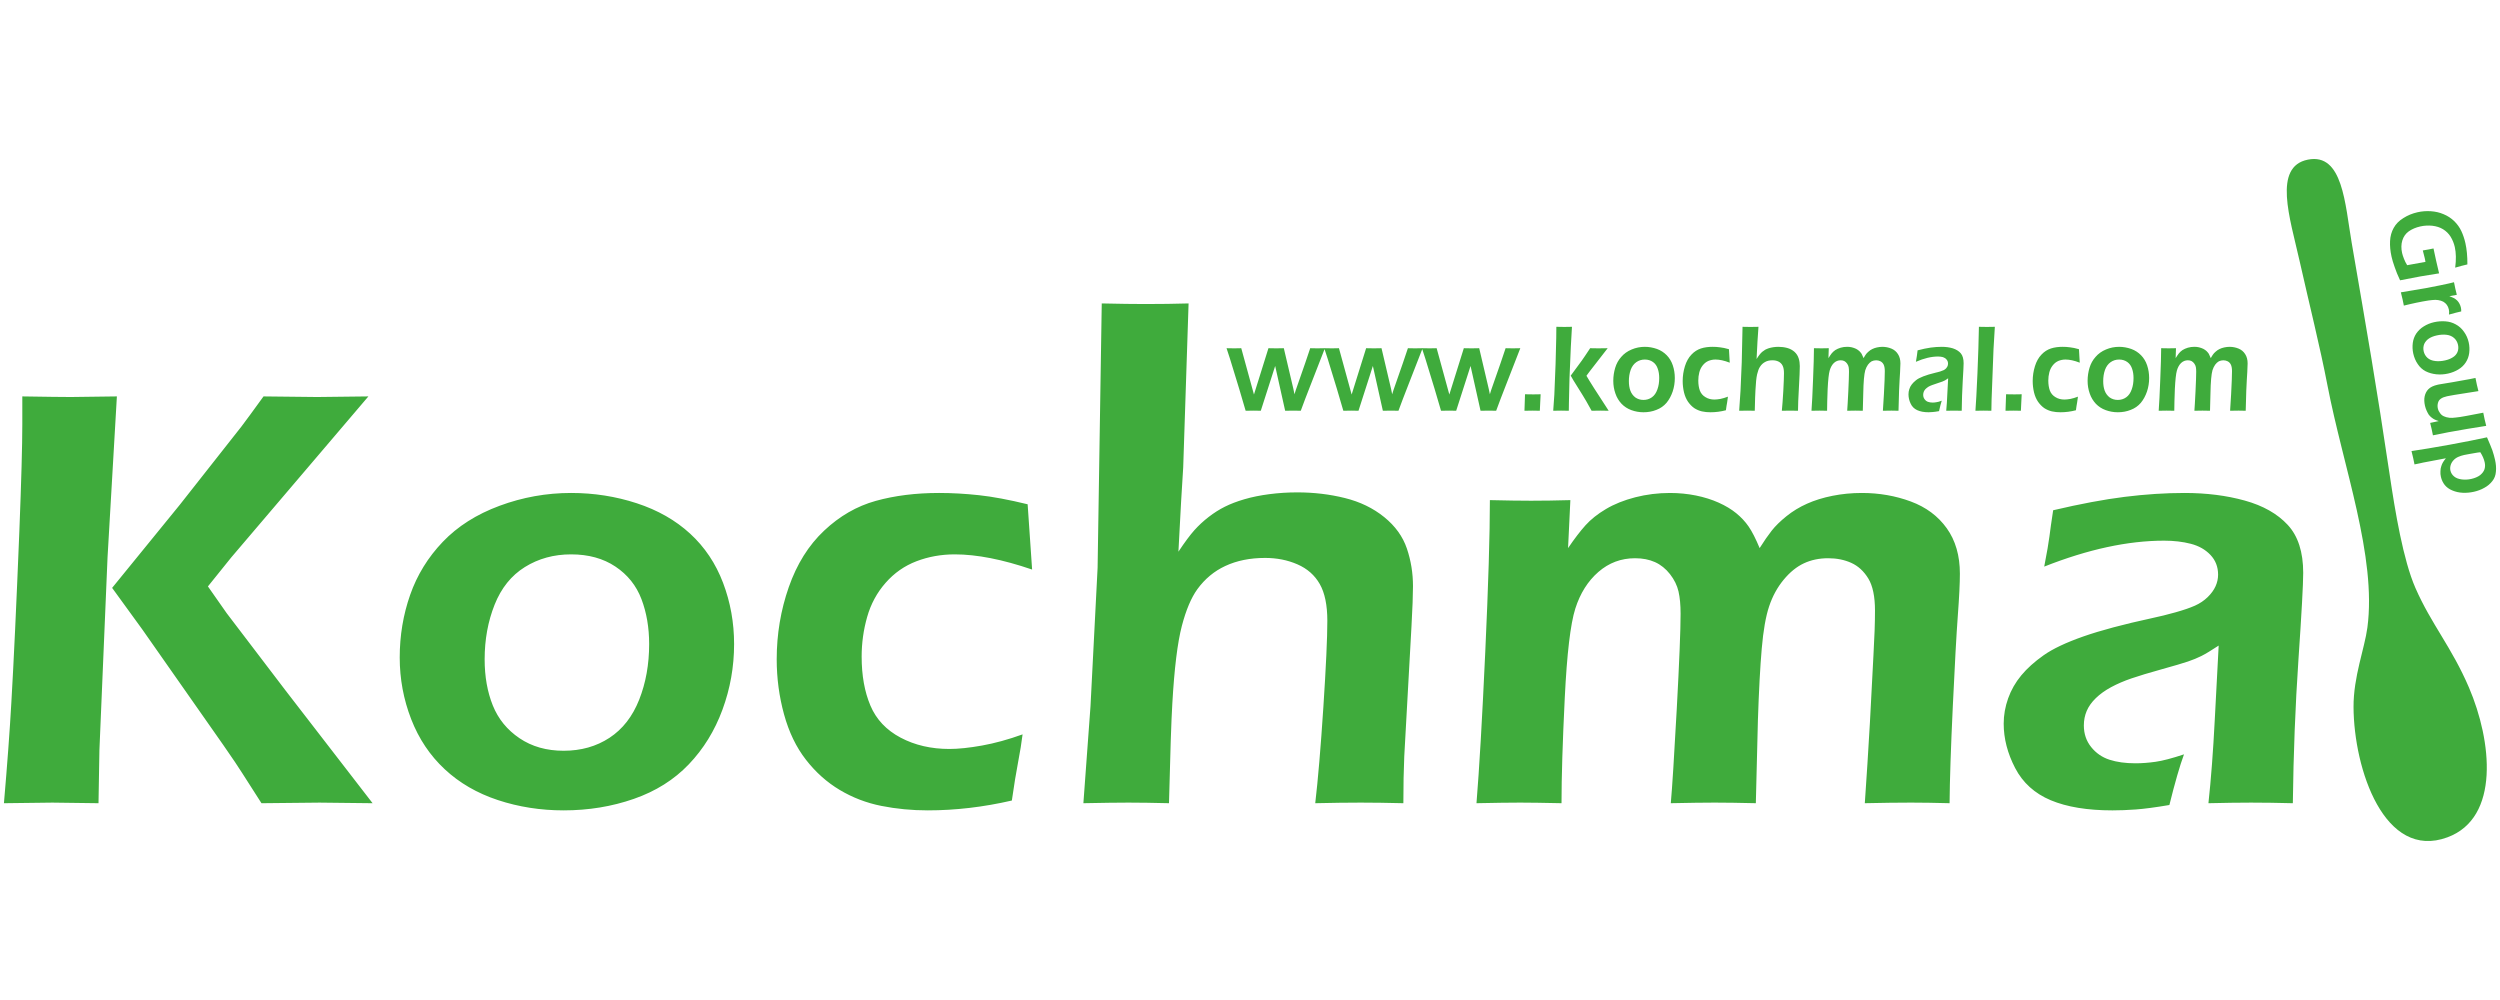 <?xml version="1.0" encoding="UTF-8"?>
<!DOCTYPE svg PUBLIC "-//W3C//DTD SVG 1.1//EN" "http://www.w3.org/Graphics/SVG/1.1/DTD/svg11.dtd">
<!-- Creator: CorelDRAW 2018 (64 Bit) -->
<svg xmlns="http://www.w3.org/2000/svg" xml:space="preserve" width="21.167mm" height="8.467mm" version="1.1" style="shape-rendering:geometricPrecision; text-rendering:geometricPrecision; image-rendering:optimizeQuality; fill-rule:evenodd; clip-rule:evenodd"
viewBox="0 0 2116.66 846.66"
 xmlns:xlink="http://www.w3.org/1999/xlink">
 <defs>
  <style type="text/css">
   <![CDATA[
    .fil0 {fill:#3FAB3C;fill-rule:nonzero}
   ]]>
  </style>
 </defs>
 <g id="Ebene_x0020_1">
  <path class="fil0" d="M3.33 680.04c2.84,-32.97 4.94,-61.39 6.28,-85.29 2,-34.14 4.26,-82.42 6.77,-144.83 1.67,-42.72 2.51,-73.01 2.51,-90.84l0 -23.47c20.88,0.35 34.61,0.51 41.18,0.51 4.37,0 17.33,-0.16 38.89,-0.51l-7.91 136.26 -6.88 163.26 -0.77 44.91 -39.03 -0.51c-4.7,0 -18.38,0.18 -41.04,0.51zm480.18 -262.68c19.34,0 37.89,2.91 55.63,8.72 17.75,5.8 32.81,14.38 45.17,25.73 12.36,11.35 21.66,25.23 27.88,41.64 6.22,16.4 9.34,33.68 9.34,51.85 0,19.18 -3.28,37.69 -9.84,55.51 -6.56,17.84 -16.06,33.27 -28.51,46.3 -12.45,13.04 -27.97,22.8 -46.56,29.27 -18.59,6.48 -38.39,9.72 -59.42,9.72 -19.51,0 -38.06,-2.9 -55.64,-8.71 -17.58,-5.8 -32.59,-14.51 -45.04,-26.12 -12.45,-11.6 -21.91,-25.73 -28.39,-42.38 -6.47,-16.66 -9.71,-34.07 -9.71,-52.23 0,-18.51 2.94,-36.17 8.83,-53 5.89,-16.82 15.1,-31.79 27.63,-44.91 12.53,-13.12 28.56,-23.3 48.07,-30.53 19.51,-7.23 39.7,-10.86 60.56,-10.86zm-0.01 51.99c-14.59,0 -27.61,3.58 -39.1,10.73 -11.48,7.14 -20.03,17.77 -25.65,31.91 -5.61,14.13 -8.42,29.52 -8.42,46.18 0,14.63 2.31,27.67 6.91,39.11 4.61,11.44 12.15,20.69 22.63,27.75 10.48,7.07 22.92,10.6 37.34,10.6 14.75,0 27.69,-3.66 38.84,-10.97 11.14,-7.32 19.53,-18.08 25.14,-32.3 5.62,-14.22 8.43,-29.9 8.43,-47.06 0,-13.97 -2.18,-26.66 -6.54,-38.11 -4.36,-11.43 -11.69,-20.6 -22,-27.49 -10.31,-6.9 -22.84,-10.35 -37.58,-10.35zm382.28 152.41c-0.84,6.9 -2.11,14.71 -3.78,23.46 -1.68,8.75 -3.45,19.59 -5.3,32.55 -24.06,5.55 -47.77,8.33 -71.16,8.33 -13.62,0 -26.74,-1.27 -39.36,-3.79 -12.61,-2.52 -24.35,-7.02 -35.19,-13.5 -10.86,-6.47 -20.41,-15.01 -28.64,-25.6 -8.26,-10.6 -14.43,-23.43 -18.55,-38.48 -4.12,-15.06 -6.19,-30.58 -6.19,-46.56 0,-21.2 3.41,-41.55 10.22,-61.07 6.81,-19.5 16.78,-35.45 29.91,-47.81 13.11,-12.37 27.71,-20.77 43.77,-25.23 16.06,-4.46 33.94,-6.7 53.62,-6.7 10.93,0 22.21,0.64 33.81,1.9 11.61,1.26 25.32,3.83 41.13,7.69l3.79 55.26c-25.02,-8.57 -46.85,-12.86 -65.49,-12.86 -11.42,0 -22.22,1.93 -32.37,5.8 -10.16,3.87 -18.9,9.98 -26.19,18.3 -7.32,8.32 -12.52,17.96 -15.62,28.89 -3.11,10.93 -4.66,22.12 -4.66,33.56 0,15.98 2.47,29.81 7.43,41.51 4.94,11.69 13.48,20.73 25.56,27.12 12.09,6.4 25.86,9.58 41.31,9.58 7.55,0 16.75,-0.96 27.57,-2.89 10.83,-1.94 22.29,-5.09 34.38,-9.46zm51.48 58.28l6.02 -82.01 6.02 -117.33 3.51 -223.81c14.83,0.34 27.12,0.51 36.89,0.51 12.8,0 25.01,-0.17 36.63,-0.51l-4.55 138.78c-1.02,14.8 -2.36,38.6 -4.05,71.41 5.38,-8.08 9.88,-14.13 13.49,-18.17 3.62,-4.04 7.66,-7.78 12.12,-11.23 4.45,-3.45 9.04,-6.35 13.75,-8.7 4.71,-2.36 10.22,-4.46 16.53,-6.31 6.31,-1.85 13.34,-3.28 21.08,-4.29 7.73,-1.01 15.64,-1.51 23.72,-1.51 13.96,0 27.38,1.59 40.25,4.79 12.87,3.19 23.97,8.57 33.31,16.15 9.34,7.57 15.73,16.44 19.18,26.62 3.45,10.18 5.17,20.81 5.17,31.92 0,7.23 -0.43,18.5 -1.27,33.81l-6.12 110.27c-0.51,11.44 -0.76,24.64 -0.76,39.61 -13.61,-0.33 -25.63,-0.51 -36.05,-0.51 -11.26,0 -24.11,0.18 -38.56,0.51 2.33,-19.84 4.62,-46.93 6.87,-81.25 2.24,-34.31 3.37,-58.71 3.37,-73.18 0,-13.28 -2.14,-23.67 -6.42,-31.15 -4.28,-7.49 -10.58,-13.04 -18.9,-16.66 -8.31,-3.62 -17.42,-5.43 -27.32,-5.43 -12.77,0 -24.02,2.27 -33.76,6.82 -9.41,4.37 -17.3,10.93 -23.67,19.68 -5.21,7.24 -9.57,17.58 -13.1,31.04 -3.69,14.12 -6.38,36 -8.06,65.6 -0.87,14.3 -1.8,42.48 -2.83,84.53 -13.3,-0.33 -24.76,-0.51 -34.35,-0.51 -9.09,0 -21.81,0.18 -38.14,0.51zm332.82 0c2.35,-28.59 4.83,-71.32 7.44,-128.18 2.61,-56.85 3.91,-99.67 3.91,-128.44 14.29,0.34 25.89,0.51 34.81,0.51 10.25,0 21.37,-0.17 33.33,-0.51l-1.95 40.63c5.37,-7.91 10.29,-14.34 14.76,-19.31 4.45,-4.95 10.2,-9.55 17.27,-13.74 7.07,-4.21 15.35,-7.53 24.85,-9.98 9.5,-2.43 19.3,-3.65 29.39,-3.65 7.57,0 14.88,0.72 21.95,2.14 7.06,1.44 13.49,3.45 19.29,6.06 5.81,2.61 10.77,5.59 14.89,8.96 4.12,3.37 7.61,7.1 10.46,11.23 2.86,4.12 5.97,10.22 9.34,18.29 3.69,-5.89 7.11,-10.81 10.21,-14.76 3.11,-3.95 7.27,-8.03 12.49,-12.24 5.21,-4.2 11.02,-7.74 17.41,-10.59 6.4,-2.87 13.58,-5.1 21.57,-6.69 7.99,-1.6 16.27,-2.4 24.86,-2.4 14.63,0 28.41,2.4 41.37,7.19 12.95,4.79 23.12,12.36 30.53,22.71 7.4,10.35 11.1,23.17 11.1,38.48 0,8.07 -0.59,19.93 -1.76,35.58 -1.16,15.64 -2.57,41.17 -4.23,76.58 -1.67,35.41 -2.58,62.79 -2.74,82.13 -12.3,-0.33 -23.17,-0.51 -32.6,-0.51 -11.12,0 -24.18,0.18 -39.17,0.51 1.52,-21.7 2.96,-44.41 4.32,-68.13l3.03 -57.78c0.85,-14.64 1.27,-27 1.27,-37.09 0,-12.01 -1.9,-21.11 -5.68,-27.28 -3.79,-6.18 -8.58,-10.57 -14.39,-13.2 -5.8,-2.62 -12.33,-3.93 -19.56,-3.93 -7.58,0 -14.43,1.43 -20.58,4.31 -6.14,2.87 -11.86,7.52 -17.16,13.94 -5.3,6.42 -9.39,13.9 -12.24,22.44 -2.87,8.53 -4.96,20.5 -6.28,35.89 -1.33,15.39 -2.41,35.63 -3.24,60.68l-1.75 70.15c-13.97,-0.33 -25.59,-0.51 -34.86,-0.51 -9.26,0 -21.65,0.18 -37.14,0.51 1.17,-12.95 2.85,-39.44 5.03,-79.48 2.17,-40.04 3.26,-67.03 3.26,-81 0,-7.4 -0.59,-13.66 -1.76,-18.8 -1.18,-5.13 -3.58,-10 -7.19,-14.64 -3.62,-4.61 -7.86,-8.02 -12.73,-10.21 -4.88,-2.19 -10.51,-3.28 -16.9,-3.28 -11.76,0 -22.1,3.87 -31.01,11.6 -8.91,7.75 -15.43,18.09 -19.55,31.04 -4.12,12.96 -7.09,38.15 -8.93,75.57 -1.84,37.44 -2.75,67.17 -2.75,89.2 -15.45,-0.33 -27.1,-0.51 -34.99,-0.51 -8.9,0 -21.23,0.18 -37,0.51zm480.69 -200.34c2.34,-12.11 3.82,-20.61 4.41,-25.49 0.59,-4.88 1.64,-12.28 3.15,-22.21 22.88,-5.38 43.06,-9.16 60.56,-11.35 17.5,-2.18 34.4,-3.29 50.72,-3.29 18.51,0 35.49,2.15 50.97,6.44 15.47,4.29 27.59,11.15 36.34,20.57 8.74,9.42 13.12,22.96 13.12,40.62 0,9.59 -1.34,34.02 -4.02,73.3 -2.67,39.28 -4.25,79.86 -4.76,121.75 -12.79,-0.33 -24.58,-0.51 -35.35,-0.51 -10.28,0 -22.31,0.18 -36.11,0.51 2.2,-20.35 4,-43.9 5.36,-70.66l3.31 -62.82c-6.39,4.21 -11.27,7.15 -14.64,8.83 -3.37,1.68 -7.15,3.25 -11.37,4.67 -4.21,1.43 -11.62,3.62 -22.22,6.56 -10.61,2.95 -19.11,5.51 -25.51,7.7 -6.4,2.19 -12.16,4.67 -17.3,7.44 -5.13,2.78 -9.48,5.89 -13.01,9.34 -3.53,3.44 -6.1,7.06 -7.7,10.85 -1.6,3.78 -2.4,7.86 -2.4,12.23 0,7.07 2.06,13.17 6.19,18.3 4.12,5.14 9.29,8.71 15.52,10.73 6.22,2.01 13.53,3.03 21.95,3.03 5.38,0 11.05,-0.43 17.03,-1.27 5.96,-0.84 14,-2.94 24.1,-6.31 -3.54,9.59 -7.66,23.89 -12.37,42.89 -11.94,2.03 -21.44,3.28 -28.51,3.79 -7.06,0.51 -13.63,0.76 -19.69,0.76 -21.19,0 -38.6,-2.87 -52.23,-8.58 -13.63,-5.72 -23.67,-14.8 -30.15,-27.25 -6.48,-12.45 -9.71,-24.98 -9.71,-37.6 0,-7.23 1.26,-14.38 3.78,-21.45 2.52,-7.06 6.23,-13.54 11.11,-19.42 4.88,-5.89 11.19,-11.57 18.94,-17.04 7.74,-5.46 18.94,-10.76 33.57,-15.9 14.65,-5.13 34.01,-10.29 58.08,-15.51 6.4,-1.35 13.05,-2.99 19.95,-4.92 6.89,-1.93 12.41,-3.83 16.53,-5.68 4.13,-1.86 7.7,-4.25 10.73,-7.19 3.02,-2.94 5.26,-6.02 6.69,-9.21 1.44,-3.2 2.15,-6.47 2.15,-9.84 0,-6.57 -2.15,-12.11 -6.44,-16.66 -4.29,-4.54 -9.85,-7.7 -16.66,-9.46 -6.82,-1.76 -14.36,-2.65 -22.61,-2.65 -30.63,0 -64.47,7.32 -101.5,21.96zm341.38 229.21c-53.36,19.71 -79.25,-57.62 -79.5,-110.29 -0.12,-25.7 9.39,-49.62 11.73,-67.29 7.97,-60.08 -20.55,-136.1 -33.87,-205.39 -6.13,-31.89 -15.48,-69.18 -23.61,-105.34 -8.11,-36.04 -22.68,-79.53 7.12,-85.46 29.59,-5.87 31.44,37.6 37.04,70.25 13.34,77.61 20.63,118.91 32.22,196.74 4.6,30.92 11.4,71.99 21.74,95.6 13.4,30.66 30.7,50.15 45.35,84.35 19.42,45.31 26.45,110.33 -18.22,126.83zm-237.63 -361.26c1.43,0 3.52,0 6.37,0.11 0,-4.59 0.2,-10.66 0.48,-18.44 0.38,-7.67 0.95,-12.89 1.71,-15.56 0.76,-2.66 1.9,-4.79 3.52,-6.39 1.71,-1.6 3.61,-2.34 5.8,-2.34 1.14,0 2.18,0.21 3.04,0.64 0.95,0.53 1.71,1.17 2.38,2.13 0.66,0.96 1.14,1.92 1.33,2.98 0.19,1.07 0.29,2.34 0.29,3.94 0,2.88 -0.19,8.42 -0.58,16.63 -0.38,8.31 -0.76,13.74 -0.95,16.41 2.86,-0.11 5.14,-0.11 6.85,-0.11 1.71,0 3.8,0 6.37,0.11l0.38 -14.5c0.09,-5.11 0.28,-9.27 0.57,-12.46 0.28,-3.2 0.66,-5.65 1.14,-7.36 0.57,-1.8 1.33,-3.3 2.28,-4.68 0.95,-1.28 2,-2.24 3.14,-2.88 1.14,-0.53 2.47,-0.85 3.8,-0.85 1.33,0 2.57,0.32 3.62,0.85 1.04,0.53 1.99,1.38 2.65,2.66 0.67,1.28 1.05,3.2 1.05,5.65 0,2.03 -0.09,4.58 -0.19,7.57l-0.56 11.93c-0.3,4.9 -0.58,9.59 -0.87,14.07 2.76,-0.11 5.14,-0.11 7.23,-0.11 1.72,0 3.71,0 5.99,0.11 0.1,-3.95 0.19,-9.59 0.48,-16.95 0.38,-7.24 0.57,-12.57 0.85,-15.77 0.19,-3.19 0.29,-5.64 0.29,-7.35 0,-3.09 -0.67,-5.75 -2.09,-7.89 -1.33,-2.13 -3.24,-3.72 -5.61,-4.69 -2.38,-0.95 -4.85,-1.48 -7.61,-1.48 -1.52,0 -3.04,0.21 -4.56,0.53 -1.43,0.32 -2.76,0.75 -4,1.38 -1.14,0.54 -2.18,1.28 -3.13,2.13 -1.05,0.86 -1.81,1.71 -2.38,2.56 -0.57,0.75 -1.14,1.81 -1.81,2.99 -0.66,-1.6 -1.23,-2.88 -1.71,-3.73 -0.57,-0.85 -1.24,-1.6 -2,-2.35 -0.76,-0.64 -1.61,-1.28 -2.66,-1.81 -1.14,-0.53 -2.28,-0.96 -3.61,-1.28 -1.24,-0.32 -2.56,-0.42 -3.99,-0.42 -1.81,0 -3.61,0.21 -5.42,0.74 -1.71,0.54 -3.23,1.17 -4.57,2.02 -1.23,0.86 -2.28,1.82 -3.13,2.88 -0.76,1.07 -1.71,2.35 -2.67,3.95l0.29 -8.42c-2.19,0.11 -4.28,0.11 -6.18,0.11 -1.62,0 -3.71,0 -6.37,-0.11 0,5.96 -0.28,14.81 -0.76,26.53 -0.48,11.72 -0.85,20.56 -1.33,26.43 2.85,-0.11 5.13,-0.11 6.84,-0.11zm-33.37 -41.13c1.9,1.38 3.24,3.3 4,5.65 0.85,2.34 1.23,5 1.23,7.88 0,3.52 -0.47,6.71 -1.52,9.59 -1.04,2.99 -2.57,5.22 -4.66,6.71 -2.09,1.5 -4.47,2.24 -7.13,2.24 -2.66,0 -4.94,-0.74 -6.94,-2.13 -1.9,-1.49 -3.32,-3.41 -4.18,-5.75 -0.86,-2.35 -1.24,-5.01 -1.24,-8.1 0,-3.41 0.48,-6.5 1.52,-9.49 1.05,-2.87 2.66,-5 4.76,-6.5 2.09,-1.49 4.56,-2.23 7.22,-2.23 2.66,0 5.04,0.74 6.94,2.13zm-18.06 -10.66c-3.61,1.49 -6.56,3.63 -8.84,6.29 -2.38,2.66 -4.09,5.75 -5.14,9.27 -1.05,3.52 -1.61,7.14 -1.61,10.98 0,3.73 0.56,7.24 1.8,10.76 1.15,3.41 2.95,6.29 5.23,8.73 2.28,2.35 5.04,4.16 8.28,5.33 3.23,1.18 6.65,1.81 10.26,1.81 3.8,0 7.51,-0.63 10.94,-2.02 3.42,-1.28 6.27,-3.3 8.55,-5.96 2.28,-2.78 3.99,-5.97 5.23,-9.6 1.24,-3.73 1.81,-7.46 1.81,-11.4 0,-3.83 -0.57,-7.35 -1.71,-10.76 -1.14,-3.41 -2.86,-6.18 -5.14,-8.53 -2.28,-2.34 -5.04,-4.15 -8.27,-5.33 -3.33,-1.16 -6.75,-1.8 -10.27,-1.8 -3.89,0 -7.6,0.74 -11.12,2.23zm-30.14 41.88c-2,0.32 -3.61,0.53 -5.04,0.53 -2.85,0 -5.42,-0.64 -7.61,-2.02 -2.18,-1.28 -3.8,-3.09 -4.75,-5.54 -0.85,-2.35 -1.33,-5.22 -1.33,-8.53 0,-2.34 0.28,-4.68 0.86,-6.92 0.57,-2.24 1.52,-4.16 2.85,-5.86 1.42,-1.82 2.95,-2.99 4.85,-3.84 1.9,-0.75 3.9,-1.17 5.99,-1.17 3.42,0 7.42,0.85 12.07,2.66l-0.66 -11.4c-2.95,-0.85 -5.42,-1.38 -7.61,-1.6 -2.09,-0.32 -4.18,-0.42 -6.18,-0.42 -3.61,0 -6.94,0.42 -9.89,1.38 -2.95,0.96 -5.7,2.66 -8.08,5.22 -2.47,2.56 -4.28,5.86 -5.51,9.81 -1.24,4.04 -1.9,8.2 -1.9,12.57 0,3.3 0.38,6.5 1.14,9.7 0.76,3.09 1.9,5.64 3.42,7.88 1.52,2.13 3.23,3.94 5.23,5.33 1.99,1.28 4.18,2.24 6.46,2.77 2.38,0.53 4.75,0.74 7.23,0.74 4.37,0 8.65,-0.53 13.12,-1.7 0.38,-2.66 0.66,-4.9 1.04,-6.72 0.29,-1.8 0.48,-3.4 0.67,-4.79 -2.18,0.85 -4.37,1.49 -6.37,1.92zm-48.01 9.91l6.08 0.11 0.29 -6.29c0.09,-2.56 0.19,-5.12 0.38,-7.67 -3.43,0.1 -5.51,0.1 -6.08,0.1l-7.14 -0.1c-0.19,6.81 -0.38,11.51 -0.48,13.96 4.38,-0.11 6.66,-0.11 6.95,-0.11zm-25.38 0c1.8,0 3.99,0 6.46,0.11l0.19 -9.7 1.62 -42.41 1.13 -18.97c-2.66,0.11 -4.84,0.11 -6.65,0.11 -1.33,0 -3.62,0 -6.84,-0.11 -0.19,11.08 -0.58,24.19 -1.24,39.43 -0.67,15.24 -1.24,25.78 -1.71,31.65 4.08,-0.11 6.47,-0.11 7.04,-0.11zm-38.7 -45.82c1.52,0 2.94,0.21 4.18,0.53 1.24,0.43 2.28,1.07 3.04,2.03 0.86,0.96 1.24,2.13 1.24,3.51 0,0.75 -0.19,1.39 -0.38,2.03 -0.28,0.64 -0.76,1.28 -1.24,1.92 -0.57,0.64 -1.23,1.06 -1.99,1.49 -0.76,0.32 -1.81,0.74 -3.05,1.17 -1.33,0.32 -2.47,0.75 -3.7,0.96 -4.47,1.07 -7.99,2.13 -10.66,3.2 -2.75,1.06 -4.75,2.13 -6.17,3.3 -1.43,1.17 -2.66,2.34 -3.52,3.52 -0.95,1.17 -1.62,2.56 -2.09,4.05 -0.48,1.38 -0.67,2.87 -0.67,4.36 0,2.56 0.57,5.23 1.81,7.78 1.14,2.56 3.04,4.37 5.52,5.54 2.56,1.18 5.7,1.81 9.69,1.81 1.05,0 2.28,-0.1 3.61,-0.21 1.24,-0.1 3.04,-0.32 5.24,-0.74 0.85,-3.95 1.61,-6.83 2.28,-8.85 -1.91,0.75 -3.33,1.17 -4.48,1.28 -1.14,0.22 -2.18,0.32 -3.13,0.32 -1.52,0 -2.95,-0.22 -4.09,-0.64 -1.14,-0.42 -2.09,-1.17 -2.85,-2.24 -0.76,-1.06 -1.15,-2.23 -1.15,-3.72 0,-0.97 0.2,-1.71 0.48,-2.56 0.29,-0.75 0.76,-1.5 1.43,-2.24 0.66,-0.64 1.43,-1.28 2.38,-1.92 0.95,-0.53 1.99,-1.07 3.23,-1.49 1.14,-0.43 2.66,-0.96 4.66,-1.6 1.99,-0.64 3.32,-1.07 4.09,-1.39 0.76,-0.31 1.52,-0.63 2.09,-0.95 0.66,-0.32 1.52,-0.96 2.76,-1.82l-0.67 12.9c-0.19,5.54 -0.57,10.44 -0.95,14.6 2.57,-0.11 4.75,-0.11 6.65,-0.11 2,0 4.09,0 6.47,0.11 0.1,-8.63 0.38,-16.95 0.85,-25.04 0.48,-8.1 0.76,-13.22 0.76,-15.14 0,-3.62 -0.76,-6.5 -2.37,-8.41 -1.62,-1.92 -3.9,-3.31 -6.75,-4.26 -2.86,-0.86 -5.99,-1.28 -9.32,-1.28 -3.04,0 -6.18,0.21 -9.41,0.64 -3.24,0.42 -6.95,1.27 -11.13,2.34 -0.28,2.03 -0.47,3.51 -0.57,4.47 -0.09,1.07 -0.38,2.77 -0.85,5.22 6.84,-2.98 13.12,-4.47 18.73,-4.47zm-100.31 45.82c1.43,0 3.52,0 6.37,0.11 0,-4.59 0.2,-10.66 0.48,-18.44 0.38,-7.67 0.95,-12.89 1.71,-15.56 0.76,-2.66 1.9,-4.79 3.52,-6.39 1.71,-1.6 3.61,-2.34 5.8,-2.34 1.14,0 2.18,0.21 3.04,0.64 0.95,0.53 1.71,1.17 2.38,2.13 0.66,0.96 1.14,1.92 1.33,2.98 0.19,1.07 0.29,2.34 0.29,3.94 0,2.88 -0.19,8.42 -0.58,16.63 -0.38,8.31 -0.76,13.74 -0.95,16.41 2.85,-0.11 5.14,-0.11 6.85,-0.11 1.71,0 3.8,0 6.37,0.11l0.38 -14.5c0.09,-5.11 0.29,-9.27 0.57,-12.46 0.28,-3.2 0.66,-5.65 1.14,-7.36 0.57,-1.8 1.33,-3.3 2.28,-4.68 0.95,-1.28 2,-2.24 3.14,-2.88 1.14,-0.53 2.47,-0.85 3.8,-0.85 1.33,0 2.57,0.32 3.62,0.85 1.04,0.53 1.99,1.38 2.66,2.66 0.66,1.28 1.04,3.2 1.04,5.65 0,2.03 -0.09,4.58 -0.18,7.57l-0.57 11.93c-0.29,4.9 -0.58,9.59 -0.87,14.07 2.76,-0.11 5.14,-0.11 7.23,-0.11 1.72,0 3.71,0 5.99,0.11 0.1,-3.95 0.19,-9.59 0.48,-16.95 0.38,-7.24 0.57,-12.57 0.85,-15.77 0.19,-3.19 0.29,-5.64 0.29,-7.35 0,-3.09 -0.67,-5.75 -2.09,-7.89 -1.33,-2.13 -3.24,-3.72 -5.61,-4.69 -2.38,-0.95 -4.85,-1.48 -7.61,-1.48 -1.52,0 -3.04,0.21 -4.56,0.53 -1.43,0.32 -2.76,0.75 -4,1.38 -1.14,0.54 -2.18,1.28 -3.13,2.13 -1.05,0.86 -1.81,1.71 -2.38,2.56 -0.57,0.75 -1.14,1.81 -1.8,2.99 -0.67,-1.6 -1.24,-2.88 -1.72,-3.73 -0.57,-0.85 -1.24,-1.6 -2,-2.35 -0.76,-0.64 -1.61,-1.28 -2.65,-1.81 -1.14,-0.53 -2.29,-0.96 -3.62,-1.28 -1.24,-0.32 -2.56,-0.42 -3.99,-0.42 -1.81,0 -3.61,0.21 -5.42,0.74 -1.71,0.54 -3.23,1.17 -4.57,2.02 -1.23,0.86 -2.28,1.82 -3.13,2.88 -0.76,1.07 -1.71,2.35 -2.67,3.95l0.29 -8.42c-2.19,0.11 -4.28,0.11 -6.18,0.11 -1.62,0 -3.71,0 -6.37,-0.11 0,5.96 -0.28,14.81 -0.76,26.53 -0.48,11.72 -0.85,20.56 -1.33,26.43 2.85,-0.11 5.13,-0.11 6.84,-0.11zm-61.13 0c1.81,0 3.9,0 6.28,0.11 0.18,-8.63 0.38,-14.5 0.57,-17.37 0.28,-6.08 0.76,-10.66 1.42,-13.53 0.67,-2.78 1.43,-4.9 2.47,-6.4 1.15,-1.81 2.57,-3.09 4.38,-4.05 1.71,-0.96 3.8,-1.38 6.18,-1.38 1.81,0 3.52,0.32 5.04,1.06 1.52,0.75 2.76,1.92 3.52,3.52 0.76,1.49 1.14,3.62 1.14,6.39 0,2.99 -0.2,7.99 -0.57,15.03 -0.39,7.03 -0.86,12.68 -1.24,16.73 2.66,-0.11 5.04,-0.11 7.13,-0.11 1.9,0 4.09,0 6.56,0.11 0,-3.09 0.1,-5.76 0.19,-8.1l1.14 -22.7c0.1,-3.2 0.19,-5.54 0.19,-7.03 0,-2.24 -0.28,-4.48 -0.95,-6.5 -0.66,-2.13 -1.8,-3.94 -3.52,-5.54 -1.71,-1.5 -3.8,-2.67 -6.18,-3.3 -2.37,-0.64 -4.85,-0.96 -7.41,-0.96 -1.43,0 -2.95,0.1 -4.38,0.32 -1.42,0.21 -2.66,0.53 -3.8,0.85 -1.23,0.42 -2.19,0.85 -3.04,1.28 -0.86,0.53 -1.71,1.17 -2.57,1.81 -0.85,0.75 -1.52,1.49 -2.18,2.34 -0.67,0.85 -1.53,2.03 -2.57,3.73 0.38,-6.82 0.57,-11.72 0.76,-14.81l0.85 -12.47c-2.09,0.11 -4.37,0.11 -6.75,0.11 -1.8,0 -4.09,0 -6.75,-0.11l-0.66 29.94 -1.05 24.19 -1.14 16.95c2.95,-0.11 5.33,-0.11 6.94,-0.11zm-22.82 -9.91c-1.99,0.32 -3.61,0.53 -5.04,0.53 -2.85,0 -5.41,-0.64 -7.6,-2.02 -2.19,-1.28 -3.8,-3.09 -4.75,-5.54 -0.86,-2.35 -1.33,-5.22 -1.33,-8.53 0,-2.34 0.28,-4.68 0.85,-6.92 0.57,-2.24 1.52,-4.16 2.85,-5.86 1.43,-1.82 2.95,-2.99 4.85,-3.84 1.9,-0.75 3.9,-1.17 5.99,-1.17 3.42,0 7.41,0.85 12.08,2.66l-0.67 -11.4c-2.95,-0.85 -5.42,-1.38 -7.61,-1.6 -2.08,-0.32 -4.18,-0.42 -6.18,-0.42 -3.61,0 -6.94,0.42 -9.88,1.38 -2.95,0.96 -5.71,2.66 -8.09,5.22 -2.47,2.56 -4.27,5.86 -5.51,9.81 -1.24,4.04 -1.9,8.2 -1.9,12.57 0,3.3 0.38,6.5 1.14,9.7 0.76,3.09 1.9,5.64 3.42,7.88 1.52,2.13 3.23,3.94 5.23,5.33 2,1.28 4.18,2.24 6.47,2.77 2.37,0.53 4.75,0.74 7.22,0.74 4.37,0 8.65,-0.53 13.12,-1.7 0.38,-2.66 0.67,-4.9 1.05,-6.72 0.28,-1.8 0.47,-3.4 0.66,-4.79 -2.18,0.85 -4.37,1.49 -6.37,1.92zm-57.04 -31.22c1.9,1.38 3.23,3.3 3.99,5.65 0.86,2.34 1.24,5 1.24,7.88 0,3.52 -0.47,6.71 -1.52,9.59 -1.05,2.99 -2.57,5.22 -4.66,6.71 -2.09,1.5 -4.47,2.24 -7.13,2.24 -2.66,0 -4.95,-0.74 -6.94,-2.13 -1.91,-1.49 -3.33,-3.41 -4.19,-5.75 -0.85,-2.35 -1.24,-5.01 -1.24,-8.1 0,-3.41 0.48,-6.5 1.53,-9.49 1.04,-2.87 2.66,-5 4.75,-6.5 2.1,-1.49 4.57,-2.23 7.23,-2.23 2.66,0 5.04,0.74 6.94,2.13zm-18.06 -10.66c-3.62,1.49 -6.56,3.63 -8.85,6.29 -2.37,2.66 -4.09,5.75 -5.13,9.27 -1.05,3.52 -1.61,7.14 -1.61,10.98 0,3.73 0.56,7.24 1.8,10.76 1.14,3.41 2.95,6.29 5.23,8.73 2.28,2.35 5.04,4.16 8.27,5.33 3.23,1.18 6.65,1.81 10.27,1.81 3.8,0 7.51,-0.63 10.93,-2.02 3.42,-1.28 6.27,-3.3 8.56,-5.96 2.28,-2.78 3.99,-5.97 5.23,-9.6 1.23,-3.73 1.8,-7.46 1.8,-11.4 0,-3.83 -0.57,-7.35 -1.71,-10.76 -1.14,-3.41 -2.85,-6.18 -5.13,-8.53 -2.28,-2.34 -5.04,-4.15 -8.27,-5.33 -3.33,-1.16 -6.75,-1.8 -10.27,-1.8 -3.9,0 -7.61,0.74 -11.12,2.23zm-49.44 26l7.89 12.68c0.95,1.49 1.99,3.31 3.13,5.23 1.15,2.02 2.67,4.68 4.47,7.99 2.86,-0.11 5.33,-0.11 7.33,-0.11 1.99,0 4.37,0 7.13,0.11 -10.27,-15.67 -16.55,-25.58 -18.83,-29.63l2.76 -3.73 15.21 -19.6c-3.14,0.11 -5.71,0.11 -7.8,0.11 -1.42,0 -3.8,0 -7.03,-0.11 -1.71,2.55 -3.05,4.69 -4.18,6.28 -1.15,1.6 -2.1,2.99 -2.86,4.16l-9.41 12.79c1.24,2.23 1.99,3.51 2.19,3.83zm-10.27 25.79c1.62,0 3.7,0 6.46,0.11l0.1 -7.03 0.47 -20.15 1.14 -26.95 0.96 -16.95c-2.67,0.11 -4.76,0.11 -6.37,0.11 -1.34,0 -3.62,0 -6.85,-0.11 0,2.24 0,5.33 -0.09,9.27l-0.57 22.27 -1.05 26.01 -0.95 13.53c2.76,-0.11 4.94,-0.11 6.75,-0.11zm-24.15 0l6.08 0.11 0.29 -6.29c0.1,-2.56 0.19,-5.12 0.38,-7.67 -3.42,0.1 -5.52,0.1 -6.09,0.1l-7.13 -0.1c-0.18,6.81 -0.38,11.51 -0.47,13.96 4.37,-0.11 6.65,-0.11 6.94,-0.11zm-70.74 0c1.33,0 3.33,0 5.99,0.11l9.41 -29.3c1.34,-4.38 2.29,-7.25 2.76,-8.64l8.46 37.94c3.24,-0.11 5.52,-0.11 7.14,-0.11 1.42,0 3.51,0 6.08,0.11 2.37,-6.51 4.94,-13.22 7.7,-20.25l12.74 -32.71c-2.85,0.11 -4.94,0.11 -6.37,0.11 -1.71,0 -3.71,0 -6.08,-0.11l-4.28 12.68 -7.14 20.46c-0.47,1.49 -0.85,2.34 -0.85,2.45l-1.04 3.41c-0.58,-2.56 -0.86,-4.05 -0.96,-4.58l-8.08 -34.42c-1.99,0.11 -4.09,0.11 -6.37,0.11 -2.09,0 -4.28,0 -6.65,-0.11l-12.27 39.21 -10.74 -39.21c-2.09,0.11 -3.99,0.11 -5.9,0.11 -1.99,0 -4.18,0 -6.55,-0.11l2.94 9.05 7.8 25.47 5.42 18.44c3.04,-0.11 5.32,-0.11 6.84,-0.11zm-82.71 0c1.33,0 3.33,0 5.99,0.11l9.41 -29.3c1.33,-4.38 2.29,-7.25 2.76,-8.64l8.46 37.94c3.23,-0.11 5.51,-0.11 7.13,-0.11 1.42,0 3.52,0 6.08,0.11 2.38,-6.51 4.95,-13.22 7.71,-20.25l12.74 -32.71c-2.85,0.11 -4.95,0.11 -6.37,0.11 -1.72,0 -3.71,0 -6.09,-0.11l-4.28 12.68 -7.13 20.46c-0.48,1.49 -0.85,2.34 -0.85,2.45l-1.05 3.41c-0.57,-2.56 -0.85,-4.05 -0.95,-4.58l-8.08 -34.42c-2,0.11 -4.09,0.11 -6.37,0.11 -2.09,0 -4.28,0 -6.66,-0.11l-12.26 39.21 -10.75 -39.21c-2.08,0.11 -3.99,0.11 -5.89,0.11 -2,0 -4.18,0 -6.56,-0.11l2.95 9.05 7.8 25.47 5.41 18.44c3.05,-0.11 5.33,-0.11 6.85,-0.11zm-82.72 0c1.33,0 3.33,0 5.99,0.11l9.41 -29.3c1.34,-4.38 2.29,-7.25 2.76,-8.64l8.46 37.94c3.24,-0.11 5.52,-0.11 7.14,-0.11 1.42,0 3.51,0 6.08,0.11 2.37,-6.51 4.94,-13.22 7.7,-20.25l12.74 -32.71c-2.85,0.11 -4.94,0.11 -6.37,0.11 -1.71,0 -3.71,0 -6.08,-0.11l-4.28 12.68 -7.13 20.46c-0.48,1.49 -0.86,2.34 -0.86,2.45l-1.04 3.41c-0.57,-2.56 -0.86,-4.05 -0.95,-4.58l-8.09 -34.42c-1.99,0.11 -4.09,0.11 -6.37,0.11 -2.09,0 -4.28,0 -6.65,-0.11l-12.26 39.21 -10.75 -39.21c-2.09,0.11 -3.99,0.11 -5.89,0.11 -2,0 -4.19,0 -6.57,-0.11l2.95 9.05 7.8 25.47 5.42 18.44c3.04,-0.11 5.32,-0.11 6.84,-0.11zm1042.21 43.75c0.47,2.09 0.43,4.03 -0.18,5.94 -0.63,1.82 -1.87,3.45 -3.7,4.95 -1.94,1.45 -4.44,2.51 -7.5,3.2 -2.78,0.62 -5.5,0.72 -8.12,0.39 -2.62,-0.34 -4.78,-1.12 -6.41,-2.52 -1.62,-1.32 -2.66,-3.02 -3.09,-4.95 -0.33,-1.44 -0.27,-2.89 0.14,-4.41 0.42,-1.52 1.15,-2.87 2.36,-4.23 1.13,-1.26 2.51,-2.25 4.06,-2.93 1.54,-0.69 3.21,-1.23 5.01,-1.63 0.99,-0.22 2.53,-0.49 4.62,-0.87l4.99 -0.87c1.08,-0.24 2.47,-0.38 4.12,-0.59 1.89,2.95 3.09,5.8 3.7,8.52zm-60.57 -3.76c0.29,1.28 0.61,3.14 1.15,5.55 2.51,-0.56 4.04,-0.91 4.42,-0.91l2.96 -0.66 19.19 -3.63c-1.09,1.42 -1.98,2.55 -2.44,3.41 -0.56,0.88 -1.06,2.01 -1.44,3.27 -0.46,1.28 -0.7,2.77 -0.72,4.37 -0.13,1.55 0.04,3.11 0.4,4.71 0.57,2.57 1.65,4.85 3.23,6.86 1.57,1.92 3.73,3.54 6.42,4.62 2.71,1.16 5.69,1.84 8.84,1.97 3.05,0.16 6.29,-0.15 9.43,-0.85 3.15,-0.7 6.11,-1.79 8.79,-3.32 2.69,-1.44 5,-3.39 6.76,-5.64 1.85,-2.26 2.85,-4.93 3.09,-8.1 0.34,-3.11 0.05,-6.49 -0.74,-10.02 -0.59,-2.65 -1.38,-5.33 -2.26,-8 -0.98,-2.64 -2.45,-6.27 -4.55,-11.02 -8.09,1.81 -18.67,3.85 -31.8,6.29 -13.16,2.36 -23.8,4.16 -32.12,5.35l1.39 5.75zm30.22 -21.76c4.17,-0.77 9.35,-1.68 15.71,-2.77 6.36,-1.08 11.64,-1.93 15.94,-2.56 -0.53,-1.9 -0.92,-3.67 -1.27,-5.19 -0.3,-1.36 -0.75,-3.37 -1.23,-5.96 -4.87,1.01 -9.76,1.94 -14.58,2.77 -3.99,0.72 -6.72,1.17 -8.39,1.29 -2.37,0.36 -4.26,0.36 -5.61,0.25 -1.94,-0.24 -3.54,-0.64 -4.81,-1.28 -1.26,-0.56 -2.3,-1.42 -3.13,-2.58 -0.91,-1.14 -1.6,-2.51 -1.94,-4.03 -0.36,-1.6 -0.32,-3.13 0.09,-4.65 0.39,-1.61 1.26,-2.81 2.57,-3.69 1.31,-0.89 2.96,-1.51 5.12,-1.99 0.45,-0.1 1.26,-0.28 2.27,-0.43 1.07,-0.24 2.44,-0.46 3.99,-0.72l20.32 -3.21c-0.56,-2.07 -0.97,-3.91 -1.3,-5.35 -0.3,-1.37 -0.75,-3.37 -1.2,-5.8 -1.79,0.41 -3.23,0.73 -4.51,0.93l-15.06 2.7 -11.46 1.9 -0.9 0.2c-3.6,0.81 -6.24,2.07 -7.93,3.8 -1.61,1.62 -2.65,3.71 -3.16,6.1 -0.5,2.38 -0.39,4.97 0.27,7.94 0.35,1.52 0.85,2.92 1.4,4.15 0.58,1.3 1.21,2.42 1.8,3.38 0.69,0.94 1.52,1.76 2.44,2.48 0.92,0.72 1.8,1.29 2.65,1.68 0.84,0.4 1.97,0.83 3.39,1.26l-7.29 1.56c0.52,1.9 0.91,3.66 1.25,5.19 0.29,1.28 0.67,2.96 1.1,5.31 4.87,-1.01 9.38,-1.94 13.46,-2.68zm7.28 -67.73c-0.81,1.86 -2.18,3.35 -4.01,4.43 -1.81,1.17 -3.99,1.99 -6.42,2.54 -2.96,0.66 -5.75,0.87 -8.37,0.53 -2.71,-0.32 -4.89,-1.18 -6.54,-2.66 -1.65,-1.48 -2.73,-3.35 -3.24,-5.59 -0.5,-2.24 -0.3,-4.31 0.49,-6.26 0.9,-1.88 2.25,-3.45 4.06,-4.61 1.81,-1.17 3.99,-1.99 6.59,-2.57 2.88,-0.65 5.57,-0.83 8.29,-0.51 2.62,0.33 4.73,1.29 6.38,2.78 1.65,1.48 2.75,3.42 3.25,5.67 0.5,2.24 0.32,4.39 -0.48,6.25zm5.56 -17.24c-1.93,-2.77 -4.29,-4.85 -6.97,-6.27 -2.69,-1.51 -5.62,-2.36 -8.78,-2.58 -3.17,-0.22 -6.33,-0.01 -9.56,0.71 -3.15,0.71 -6.01,1.85 -8.74,3.56 -2.65,1.61 -4.74,3.68 -6.38,6.06 -1.54,2.37 -2.55,5.04 -2.93,7.98 -0.37,2.95 -0.26,5.96 0.42,9.01 0.72,3.2 1.96,6.21 3.77,8.83 1.73,2.65 3.98,4.67 6.65,6.09 2.77,1.4 5.79,2.24 9.08,2.59 3.37,0.34 6.63,0.12 9.95,-0.63 3.23,-0.72 6.09,-1.87 8.75,-3.48 2.66,-1.6 4.68,-3.57 6.22,-5.94 1.55,-2.37 2.55,-5.03 2.93,-7.98 0.36,-3.03 0.25,-6.03 -0.42,-9 -0.73,-3.29 -2.06,-6.27 -3.99,-8.95zm-52.05 -27.65c0.38,1.68 0.77,3.44 1.13,5.47 2.05,-0.55 3.75,-0.93 5.19,-1.25 3.51,-0.79 7.19,-1.61 10.91,-2.28 3.72,-0.66 6.36,-1.09 7.85,-1.17 2.03,-0.2 3.72,-0.24 5.11,0.03 1.65,0.22 3.09,0.74 4.36,1.38 1.21,0.75 2.25,1.61 2.95,2.63 0.81,1.08 1.38,2.38 1.72,3.9 0.27,1.21 0.33,2.71 0.13,4.35 4.17,-1.18 7.65,-2.05 10.35,-2.66 0.02,-1.18 -0.03,-2.26 -0.27,-3.3 -0.25,-1.12 -0.68,-2.21 -1.19,-3.19 -0.51,-1.06 -1.18,-1.92 -1.91,-2.68 -0.74,-0.76 -1.65,-1.4 -2.52,-1.96 -0.96,-0.46 -2.32,-1.08 -4.17,-1.76l6.34 -1.17c-0.57,-2.15 -0.97,-3.91 -1.28,-5.27 -0.25,-1.13 -0.66,-2.97 -1.11,-5.4 -2.32,0.61 -3.76,0.93 -4.12,1.01 -2.51,0.57 -5.03,1.13 -7.56,1.62l-12.2 2.39 -21.1 3.55c0.6,2.23 1.03,4.15 1.39,5.76zm17.17 -41.24c0.69,2.63 1.28,4.85 1.67,6.61l0.6 3.07 -15.51 2.81c-1.17,-1.85 -2.07,-3.75 -2.75,-5.53 -0.68,-1.79 -1.24,-3.43 -1.54,-4.79 -0.85,-3.77 -0.79,-7.32 0.17,-10.57 1.05,-3.35 2.84,-5.86 5.52,-7.8 2.7,-1.87 5.97,-3.28 9.74,-4.12 3.33,-0.75 6.78,-0.93 10.15,-0.59 3.4,0.41 6.43,1.33 9.06,2.93 2.62,1.6 4.8,3.72 6.42,6.31 1.63,2.66 2.85,5.59 3.57,8.8 1.12,4.97 1.19,10.76 0.33,17.44 3.54,-1.05 7,-2 10.33,-2.74 0.05,-6.92 -0.54,-12.93 -1.68,-17.98 -0.82,-3.69 -1.95,-7.05 -3.41,-10.18 -1.45,-3.13 -3.5,-5.95 -6.06,-8.5 -2.63,-2.52 -5.62,-4.46 -9.05,-5.88 -3.34,-1.44 -6.92,-2.24 -10.66,-2.49 -3.73,-0.26 -7.55,0 -11.32,0.85 -4.4,0.99 -8.46,2.66 -12.09,4.99 -3.65,2.24 -6.33,5.03 -8.14,8.3 -1.81,3.27 -2.88,6.96 -3.07,11.14 -0.2,4.16 0.22,8.53 1.24,13.1 0.55,2.49 1.4,5.41 2.64,8.84 1.13,3.37 2.64,7.16 4.6,11.26 12,-2.44 23.07,-4.41 33.03,-5.89 -0.74,-2.86 -1.53,-6.39 -2.5,-10.72 -0.74,-3.29 -1.51,-6.74 -2.23,-10.36 -2.07,0.46 -5.05,1.05 -9.06,1.69zm-1956.37 285.71l57.28 -70.34 52.23 -66.31c3.7,-4.87 9.93,-13.36 18.68,-25.47l45.4 0.51c1.85,0 16.31,-0.16 43.38,-0.51l-116.16 136.4 -19.69 24.47 15.92 22.72c2.35,3.2 19.03,25.08 50,65.65l73.5 95.19 -44.9 -0.51c-7.9,0 -24.29,0.18 -49.18,0.51l-16.15 -25.25c-3.03,-4.87 -8.42,-12.88 -16.16,-23.99l-68.65 -97.97 -25.5 -35.1z"/>
 </g>
</svg>
